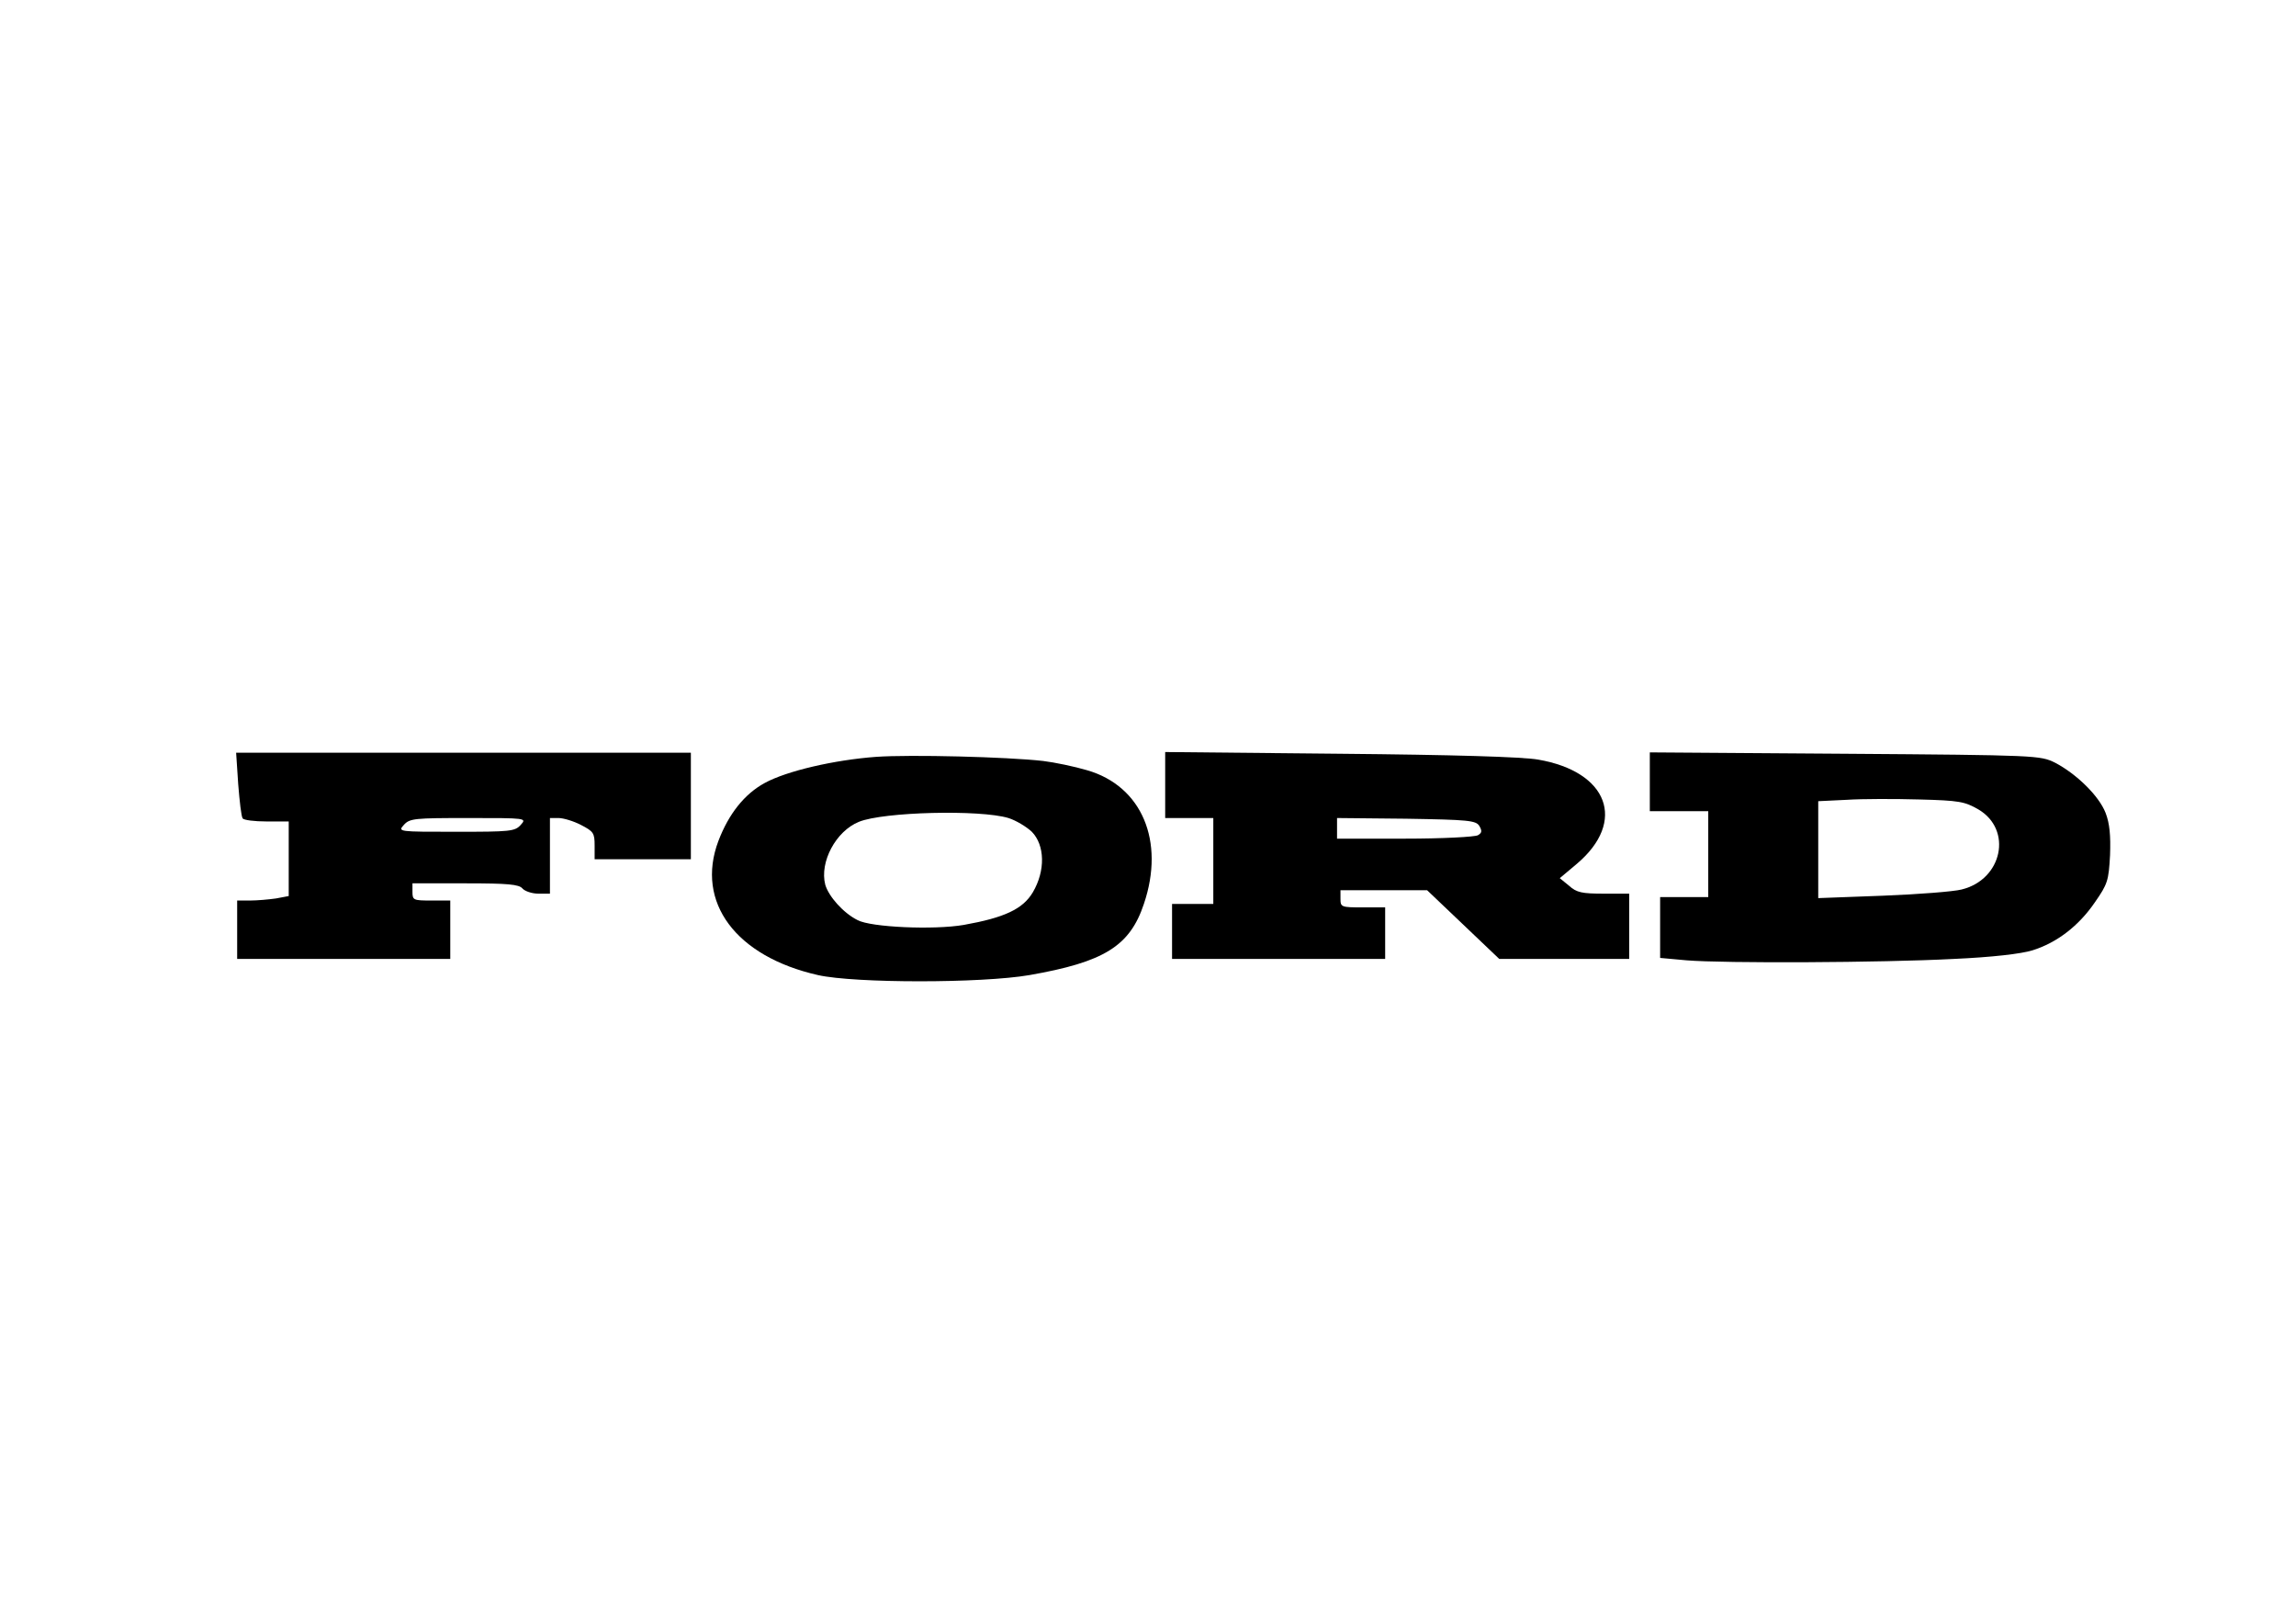 <?xml version="1.0" encoding="UTF-8" standalone="yes"?>
<svg version="1.0" xmlns="http://www.w3.org/2000/svg" width="100%" height="100%" viewBox="0 0 668 465" preserveAspectRatio="xMidYMid meet">
  <g transform="translate(0,465) scale(0.1,-0.1)" fill="#000000" stroke="none">
    <path d="M693 2369 c4 -50 9 -95 13 -100 3 -5 34 -9 70 -9 l64 0 0 -109 0
-108 -37 -7 c-21 -3 -55 -6 -75 -6 l-38 0 0 -85 0 -85 310 0 310 0 0 85 0 85
-55 0 c-52 0 -55 1 -55 25 l0 25 154 0 c124 0 156 -3 166 -15 7 -8 28 -15 46
-15 l34 0 0 110 0 110 25 0 c14 0 44 -9 65 -20 37 -19 40 -24 40 -60 l0 -40
140 0 140 0 0 155 0 155 -661 0 -662 0 6 -91z m822 -119 c-17 -19 -31 -20
-188 -20 -169 0 -170 0 -152 20 17 19 31 20 188 20 169 0 170 0 152 -20z"/>
    <path d="M2549 2448 c-122 -9 -260 -41 -324 -76 -59 -32 -105 -90 -135 -169
-67 -178 51 -336 290 -390 107 -24 476 -24 615 0 217 38 292 84 333 207 62
183 -6 343 -165 389 -37 11 -95 23 -128 27 -106 12 -387 19 -486 12z m385
-178 c22 -7 52 -25 68 -40 38 -39 40 -113 3 -176 -29 -49 -83 -74 -201 -95
-87 -15 -270 -7 -309 14 -42 21 -84 69 -94 103 -17 66 31 156 98 183 71 29
352 36 435 11z"/>
    <path d="M3390 2366 l0 -96 70 0 70 0 0 -125 0 -125 -60 0 -60 0 0 -80 0 -80
310 0 310 0 0 75 0 75 -65 0 c-63 0 -65 1 -65 25 l0 25 126 0 126 0 105 -100
105 -100 189 0 189 0 0 95 0 95 -74 0 c-63 0 -79 3 -101 23 l-27 22 50 42
c145 123 91 268 -113 303 -45 8 -248 14 -577 17 l-508 5 0 -96z m914 -119 c8
-14 8 -20 -4 -27 -8 -5 -104 -10 -212 -10 l-198 0 0 30 0 30 201 -2 c181 -3
203 -5 213 -21z"/>
    <path d="M4800 2375 l0 -85 85 0 85 0 0 -125 0 -125 -70 0 -70 0 0 -89 0 -88
77 -7 c109 -9 567 -7 776 4 113 5 198 15 230 25 71 22 135 71 182 140 37 53
40 63 44 137 2 57 -1 92 -13 123 -19 49 -84 113 -147 146 -43 21 -50 22 -611
26 l-568 4 0 -86z m956 -80 c100 -59 70 -204 -49 -233 -23 -6 -126 -14 -229
-18 l-188 -7 0 141 0 141 83 4 c45 3 140 3 211 1 116 -3 132 -6 172 -29z"/>
  </g>
</svg>